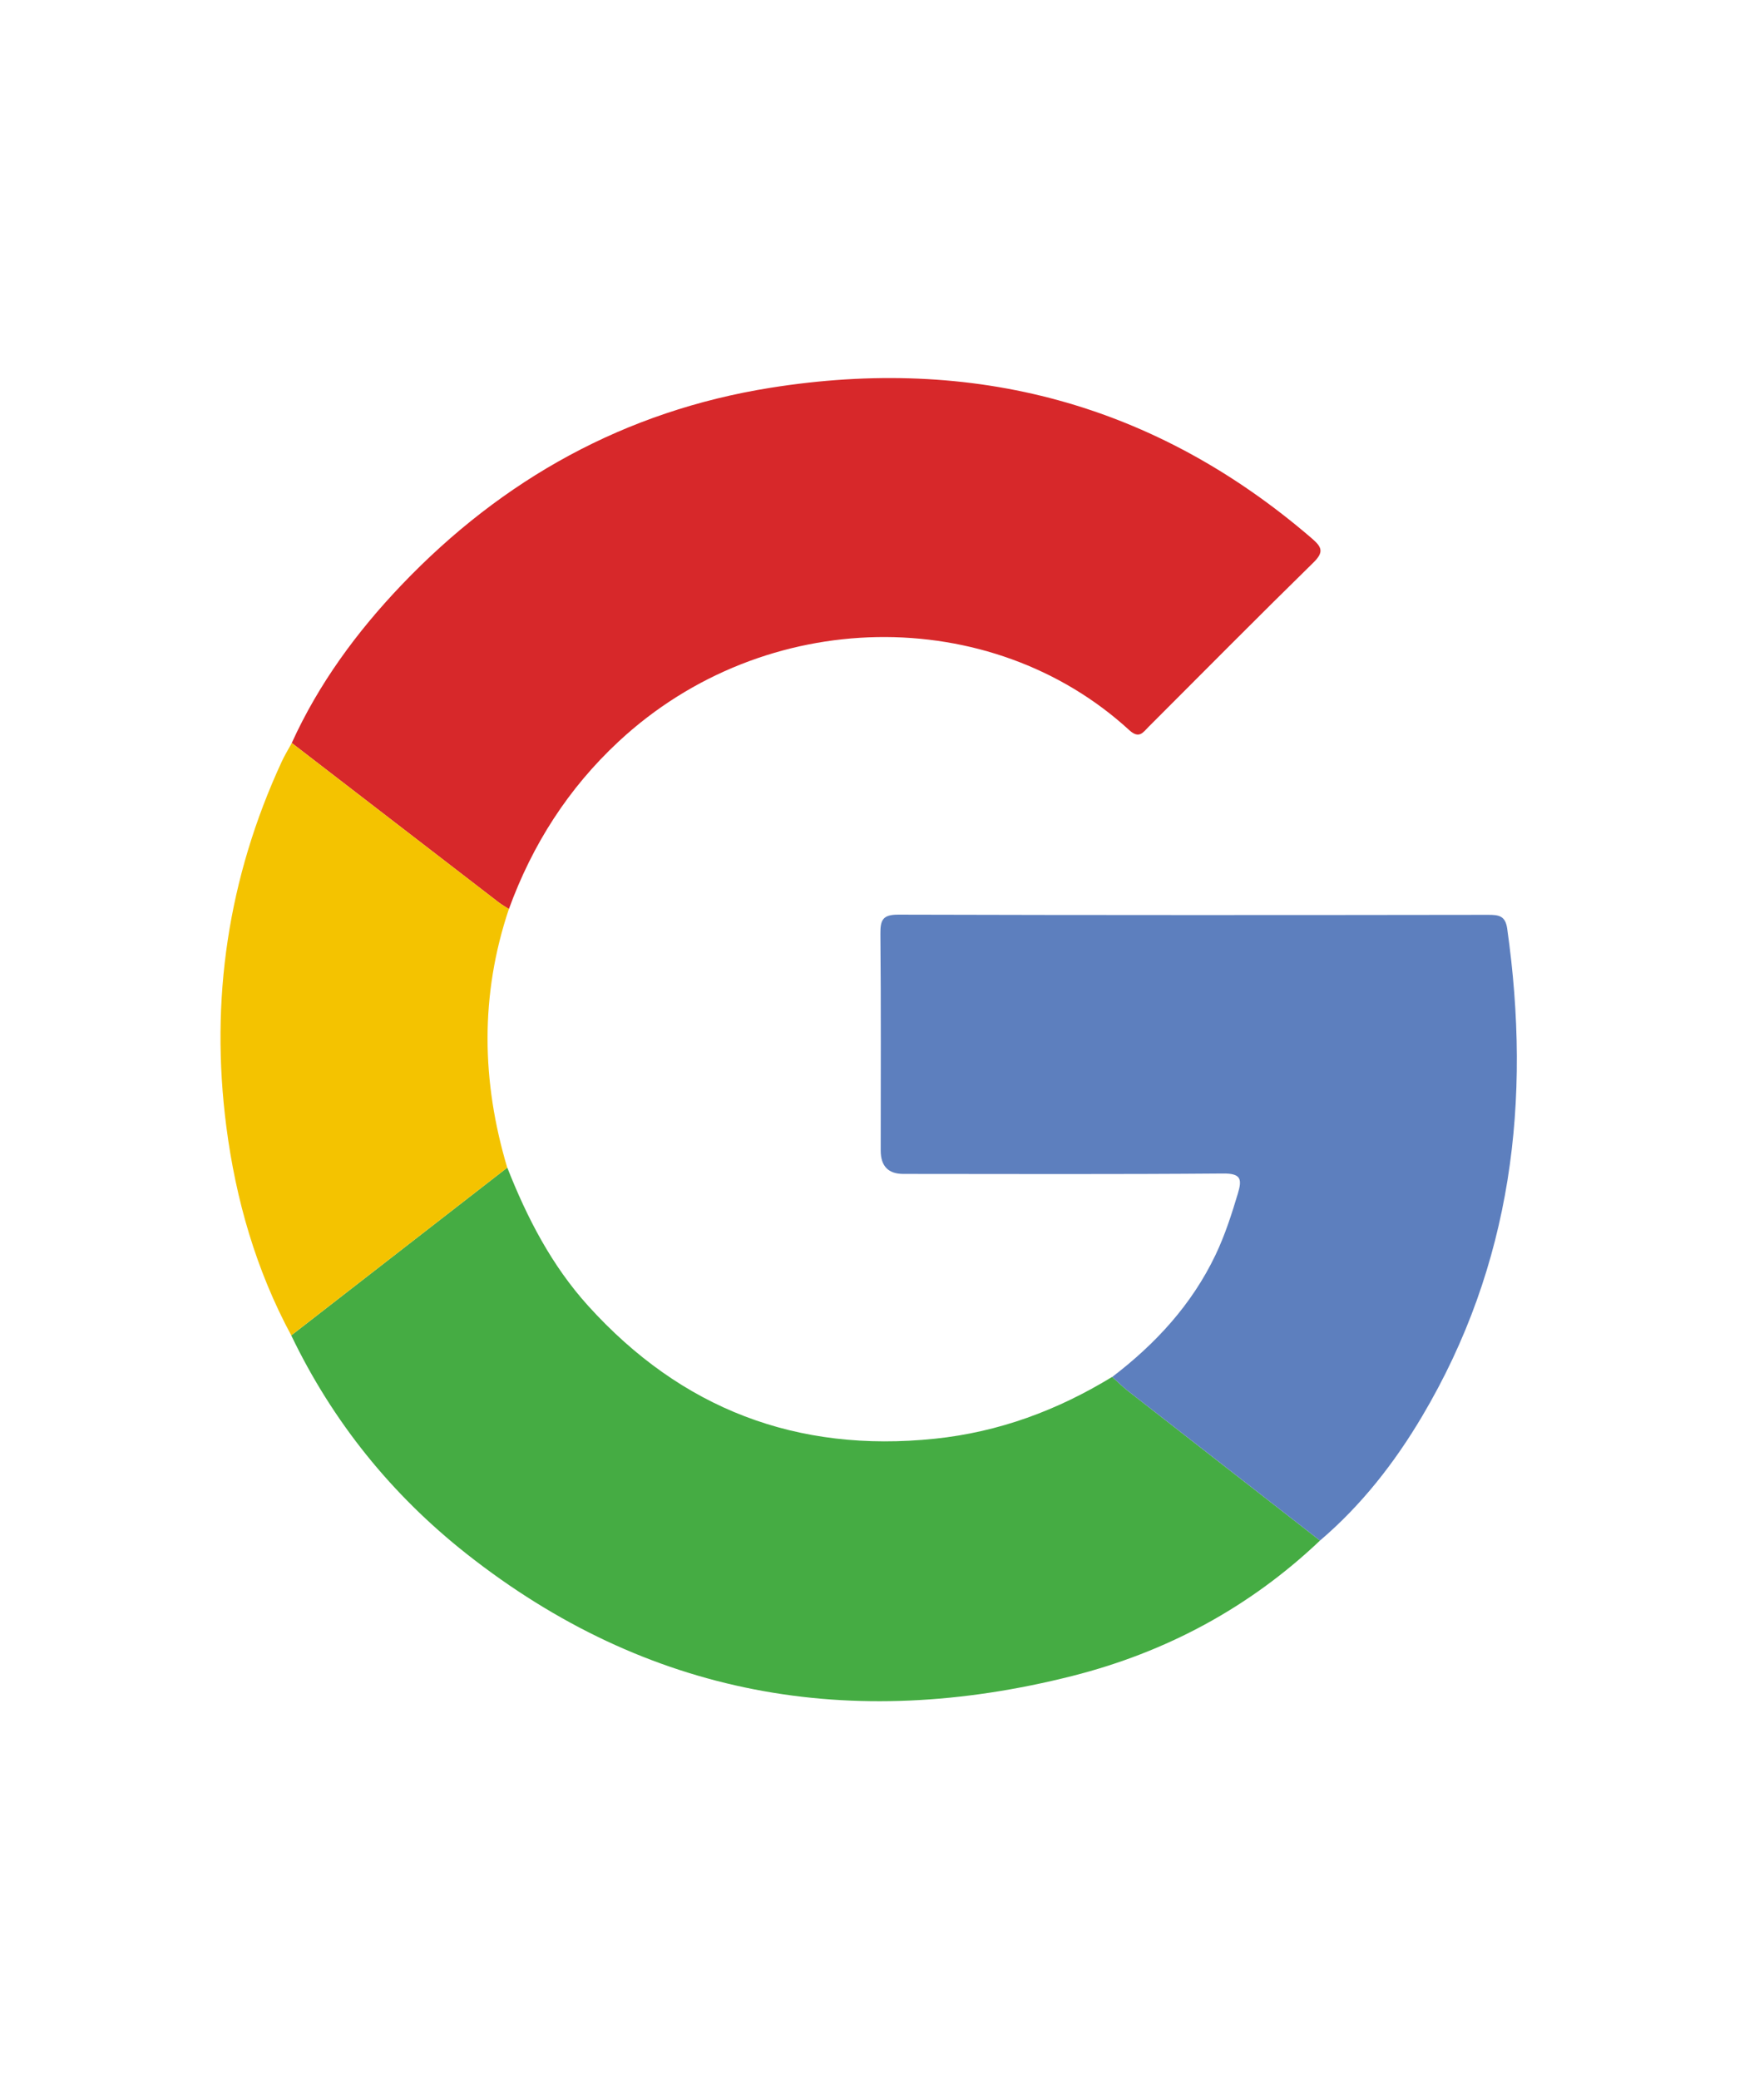 <?xml version="1.0" encoding="UTF-8"?> <svg xmlns="http://www.w3.org/2000/svg" width="56" height="66" viewBox="0 0 56 66" fill="none"><rect width="56" height="66" fill="white"></rect><g clip-path="url(#clip0_159_121)"><path fill-rule="evenodd" clip-rule="evenodd" d="M9.262 23.583C10.118 21.7 11.328 20.055 12.748 18.567C15.961 15.201 19.849 13.045 24.453 12.31C30.896 11.281 36.663 12.799 41.646 17.09C41.961 17.361 42.039 17.52 41.697 17.855C39.938 19.578 38.207 21.328 36.465 23.069C36.287 23.247 36.166 23.465 35.849 23.175C31.462 19.155 24.301 19.201 19.639 23.537C18.038 25.026 16.9 26.809 16.155 28.855C16.047 28.784 15.932 28.72 15.829 28.641C13.64 26.957 11.451 25.271 9.263 23.584L9.262 23.583Z" fill="#D7282A"></path><path fill-rule="evenodd" clip-rule="evenodd" d="M16.105 37.063C16.734 38.661 17.515 40.171 18.676 41.454C21.63 44.716 25.291 46.123 29.677 45.667C31.715 45.455 33.572 44.764 35.307 43.704C35.474 43.853 35.632 44.012 35.808 44.15C37.838 45.735 39.872 47.317 41.904 48.9C39.662 51.029 37.016 52.445 34.039 53.198C27.02 54.972 20.551 53.851 14.806 49.317C12.432 47.443 10.562 45.128 9.246 42.388C11.531 40.613 13.818 38.838 16.103 37.063H16.105Z" fill="#45AC43"></path><path fill-rule="evenodd" clip-rule="evenodd" d="M41.905 48.901C39.873 47.319 37.84 45.736 35.809 44.151C35.634 44.014 35.476 43.855 35.309 43.706C36.685 42.656 37.833 41.413 38.587 39.835C38.887 39.206 39.099 38.547 39.298 37.882C39.436 37.422 39.393 37.244 38.826 37.249C35.443 37.277 32.06 37.264 28.677 37.262C28.199 37.262 27.96 37.015 27.959 36.521C27.959 34.228 27.971 31.936 27.949 29.642C27.945 29.2 28.023 29.03 28.521 29.032C34.761 29.05 41.001 29.047 47.24 29.038C47.577 29.038 47.788 29.063 47.847 29.472C48.623 34.93 48.001 40.143 45.144 44.96C44.27 46.434 43.218 47.781 41.903 48.901H41.905Z" fill="#5D7FBE"></path><path fill-rule="evenodd" clip-rule="evenodd" d="M16.103 37.064C13.818 38.838 11.531 40.613 9.246 42.388C8.129 40.313 7.486 38.084 7.185 35.761C6.665 31.737 7.237 27.866 8.944 24.175C9.037 23.972 9.156 23.781 9.263 23.584C11.451 25.269 13.64 26.956 15.829 28.64C15.932 28.719 16.046 28.782 16.155 28.853C15.238 31.584 15.284 34.322 16.103 37.063V37.064Z" fill="#F4C300"></path></g><defs><clipPath id="clip0_159_121"><rect width="41.153" height="42" fill="white" transform="translate(7 12)"></rect></clipPath></defs></svg> 